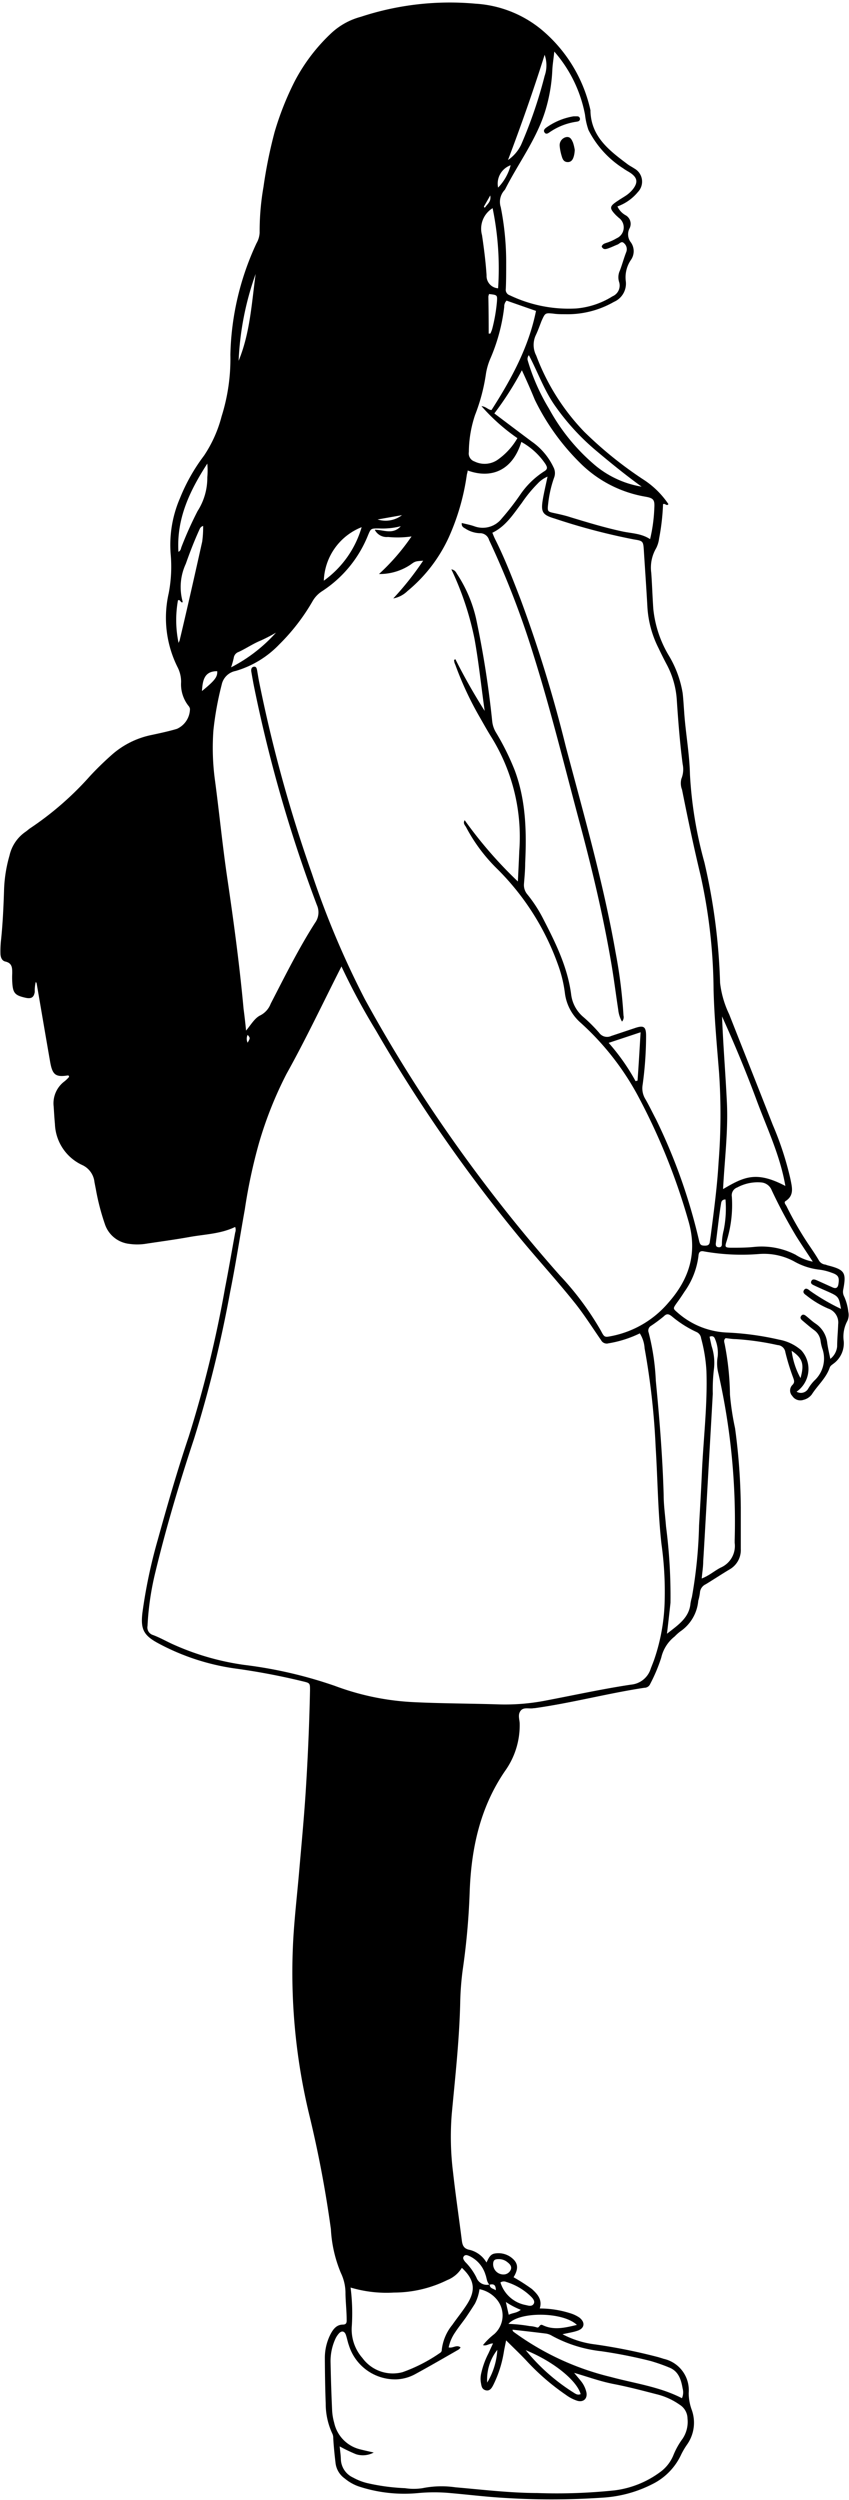 <?xml version="1.0" encoding="UTF-8"?><svg xmlns="http://www.w3.org/2000/svg" xmlns:xlink="http://www.w3.org/1999/xlink" height="318.5" preserveAspectRatio="xMidYMid meet" version="1.0" viewBox="0.0 -0.3 108.2 318.5" width="108.2" zoomAndPan="magnify"><g data-name="Layer 2"><g data-name="Layer 1" id="change1_1"><path d="M78.69,26a2.44,2.44,0,0,0,1,1.1,1.26,1.26,0,0,1,.53,1.72,1.65,1.65,0,0,0,.19,1.77,1.94,1.94,0,0,1,0,2.22,3.93,3.93,0,0,0-.66,2.68,2.53,2.53,0,0,1-1.51,2.67A11.89,11.89,0,0,1,72,39.73c-.51,0-1,0-1.52-.08-1-.09-1-.09-1.46.93-.24.61-.46,1.25-.75,1.85A2.94,2.94,0,0,0,68.34,45a28.28,28.28,0,0,0,6.1,9.69,49.64,49.64,0,0,0,7.49,6.06,11.1,11.1,0,0,1,3.26,3.18c-.25.3-.41-.15-.69,0A28.53,28.53,0,0,1,84,68.3a3.83,3.83,0,0,1-.37,1.23A4.9,4.9,0,0,0,83,72.69c.11,1.52.15,3,.26,4.58a14.39,14.39,0,0,0,1.93,5.87A13.56,13.56,0,0,1,87,88c.09.78.13,1.57.19,2.35.17,2.66.68,5.3.74,8a52.38,52.38,0,0,0,1.84,11.21,77.15,77.15,0,0,1,2,15.36,12.57,12.57,0,0,0,1.16,4c1.85,4.7,3.72,9.39,5.56,14.1a39.85,39.85,0,0,1,2.25,6.91c.19,1,.52,2.06-.63,2.79-.24.16,0,.43.11.62a43.65,43.65,0,0,0,2.75,4.79c.46.68.93,1.36,1.35,2.07a1.09,1.09,0,0,0,.8.6c.11,0,.22.07.34.1,2.19.56,2.43.9,2,3.11a1.31,1.31,0,0,0,.13.88,6.44,6.44,0,0,1,.52,1.92,1.88,1.88,0,0,1-.11,1.16,4.2,4.2,0,0,0-.47,2.61,3.22,3.22,0,0,1-1.32,2.86c-.18.14-.39.26-.47.5-.46,1.34-1.55,2.26-2.28,3.41a1.9,1.9,0,0,1-1.06.69,1.22,1.22,0,0,1-1.43-.5,1,1,0,0,1,0-1.38c.34-.33.24-.58.12-.93a28.41,28.41,0,0,1-1-3.25,1.06,1.06,0,0,0-1-.92,34.34,34.34,0,0,0-5.34-.76c-.43,0-.85-.08-1.27-.12-.3.23-.17.51-.12.77a35.31,35.31,0,0,1,.67,6.42,33.71,33.71,0,0,0,.65,4.29,78.93,78.93,0,0,1,.73,10.08c0,1.76,0,3.53,0,5.29a2.84,2.84,0,0,1-1.46,2.63c-1,.6-2,1.26-3,1.87a1.27,1.27,0,0,0-.75,1.1,6.28,6.28,0,0,1-.21,1,5.29,5.29,0,0,1-2.3,3.92,5.86,5.86,0,0,0-.7.63,4.78,4.78,0,0,0-1.72,2.71,20.86,20.86,0,0,1-1.41,3.35.79.79,0,0,1-.73.48c-4.69.71-9.27,1.94-14,2.6l-.11,0c-.56.12-1.28-.18-1.67.33s-.14,1.07-.12,1.6a10,10,0,0,1-1.88,6.09c-3.22,4.72-4.32,10-4.5,15.6a90.27,90.27,0,0,1-.88,9.71,37.1,37.1,0,0,0-.32,4.22c-.11,4.75-.64,9.46-1.08,14.19a36.63,36.63,0,0,0,.17,7.4c.32,2.88.75,5.75,1.11,8.62.08.67.24,1.12,1.05,1.26A3.44,3.44,0,0,1,62,287.94c.27-.54.47-1.07,1.09-1.15a2.72,2.72,0,0,1,1.91.4c1,.68,1.18,1.43.45,2.63a23.83,23.83,0,0,1,2.34,1.5c.71.65,1.35,1.34,1,2.48a12.65,12.65,0,0,1,3.77.57,4.44,4.44,0,0,1,1.27.58c.78.6.69,1.37-.22,1.68-.58.2-1.19.28-1.92.45a12,12,0,0,0,4.19,1.3A71.28,71.28,0,0,1,83.9,300c.22.07.45.13.67.21a4.1,4.1,0,0,1,3.2,4.36,6.33,6.33,0,0,0,.38,2.12,4.83,4.83,0,0,1-.55,4.39,9.63,9.63,0,0,0-.78,1.31,7.91,7.91,0,0,1-3.71,3.8,16,16,0,0,1-6.18,1.7,96.48,96.48,0,0,1-13.28,0c-2.07-.14-4.14-.39-6.2-.57a22,22,0,0,0-4.22,0,18.57,18.57,0,0,1-7.54-.86,5.73,5.73,0,0,1-1.75-1,2.81,2.81,0,0,1-1.18-2c-.12-1-.23-2.09-.29-3.14a1.24,1.24,0,0,0-.1-.54,9,9,0,0,1-.86-3.87c-.07-1.92-.1-3.85-.11-5.77a6.65,6.65,0,0,1,.72-3.06c.34-.64.76-1.22,1.58-1.23.47,0,.49-.29.48-.62,0-1.1-.13-2.19-.15-3.29a5.94,5.94,0,0,0-.59-2.67,16.67,16.67,0,0,1-1.27-5.58,145.65,145.65,0,0,0-2.78-14.66,77.27,77.27,0,0,1-2-22.53c.17-2.78.49-5.55.73-8.32.29-3.36.61-6.72.83-10.08.28-4.34.47-8.7.56-13.05,0-.91,0-.93-.88-1.14a85.42,85.42,0,0,0-8.41-1.61A29.21,29.21,0,0,1,20.07,209c-1.82-1-2.17-1.82-1.91-3.91a65.7,65.7,0,0,1,1.94-9.2c1.22-4.41,2.49-8.82,3.95-13.16a150.29,150.29,0,0,0,4.63-18.94c.46-2.34.86-4.7,1.29-7.05a1.07,1.07,0,0,0,0-.73c-1.83.89-3.85.93-5.8,1.28s-3.79.59-5.68.88a7.05,7.05,0,0,1-2,0,3.7,3.7,0,0,1-3.12-2.51,29.42,29.42,0,0,1-1.15-4.43l-.18-.92a2.7,2.7,0,0,0-1.59-2.2A6,6,0,0,1,7,142.9c-.07-.74-.11-1.48-.16-2.23a3.49,3.49,0,0,1,1.28-3.13,4.1,4.1,0,0,0,.68-.64c0-.13-.07-.21-.17-.19-1.54.24-1.95-.07-2.24-1.73-.58-3.32-1.14-6.64-1.72-10a.77.77,0,0,0-.11-.19,4.64,4.64,0,0,0-.13,1.28c-.11.7-.44.9-1.15.75-1.4-.31-1.65-.6-1.72-2.06a9.38,9.38,0,0,1,0-1.06c0-.69,0-1.3-.88-1.5-.46-.1-.61-.58-.62-1a13,13,0,0,1,.05-1.53c.24-2.22.34-4.45.41-6.69a17.79,17.79,0,0,1,.69-4.28,5,5,0,0,1,2-3c.23-.15.43-.35.66-.5a39.68,39.68,0,0,0,7.6-6.63c.88-.95,1.81-1.85,2.78-2.71a10.94,10.94,0,0,1,5.09-2.53c1.07-.23,2.15-.46,3.2-.77A2.82,2.82,0,0,0,24.21,90a.82.82,0,0,0-.21-.4,4.44,4.44,0,0,1-.92-3,4.07,4.07,0,0,0-.41-1.82,14.08,14.08,0,0,1-1.17-9.5,17.92,17.92,0,0,0,.25-5,15,15,0,0,1,1.19-7.12A23.44,23.44,0,0,1,26,57.75a16.35,16.35,0,0,0,2.24-5,24.4,24.4,0,0,0,1.12-7.86,35.3,35.3,0,0,1,3.33-14.2,3,3,0,0,0,.4-1.34,32.73,32.73,0,0,1,.49-5.84,59.2,59.2,0,0,1,1.42-7,37.69,37.69,0,0,1,2.55-6.44,23,23,0,0,1,4.76-6.23,8.87,8.87,0,0,1,3.68-2A36.21,36.21,0,0,1,60.6.17,14.62,14.62,0,0,1,68.92,3.4a18.59,18.59,0,0,1,6.33,10.34.5.5,0,0,1,0,.12c.1,3.31,2.45,5.05,4.78,6.8.25.18.54.32.8.5a1.91,1.91,0,0,1,.47,3A6,6,0,0,1,78.69,26ZM62.41,290.74c0,.52.45.5.78.74,0-.75-.31-.83-.81-.71-.36-.35-.34-.85-.51-1.28a3.86,3.86,0,0,0-2-2.35c-.24-.1-.54-.26-.75,0s0,.5.16.72a7.61,7.61,0,0,1,1.44,2A1.41,1.41,0,0,0,62.41,290.74ZM31.36,131c.62-.75,1.11-1.61,1.81-1.94a2.77,2.77,0,0,0,1.33-1.49c1.8-3.48,3.54-7,5.65-10.3a2.27,2.27,0,0,0,.23-2.28,181.29,181.29,0,0,1-8.06-28.09c-.1-.54-.2-1.08-.29-1.62-.05-.28,0-.59.32-.64s.37.23.42.47c.08.46.15.92.24,1.38A181.49,181.49,0,0,0,39.75,111a112.36,112.36,0,0,0,6.75,16,183.93,183.93,0,0,0,9.85,16,198,198,0,0,0,15,19.19,37.37,37.37,0,0,1,5.24,7.06c.45.86.46.84,1.46.64a12.73,12.73,0,0,0,7.15-4.25c2.64-3,3.72-6.33,2.53-10.41a80.49,80.49,0,0,0-6.47-16A34.56,34.56,0,0,0,74,130a6,6,0,0,1-2-3.73,16.47,16.47,0,0,0-.88-3.65,32.56,32.56,0,0,0-7.72-12.19,21.38,21.38,0,0,1-4-5.35c-.13-.24-.43-.48-.18-.89A54.3,54.3,0,0,0,66,112c.07-1.43.13-2.67.18-3.91a24.11,24.11,0,0,0-3.5-14.39c-.59-.93-1.11-1.89-1.66-2.84a42.07,42.07,0,0,1-3-6.49,1.46,1.46,0,0,1-.12-.33c0-.12-.12-.28.14-.35a75,75,0,0,0,3.73,6.58c-.44-3.08-.75-6.16-1.3-9.2a38.29,38.29,0,0,0-2.95-8.84c.52.1.61.43.77.66a17.35,17.35,0,0,1,2.38,5.6,123.64,123.64,0,0,1,2.06,13.11A3.44,3.44,0,0,0,63.2,93a32.52,32.52,0,0,1,2.4,4.84c1.43,3.83,1.52,7.82,1.33,11.83,0,.87-.08,1.73-.15,2.59a1.85,1.85,0,0,0,.44,1.4,17.72,17.72,0,0,1,2.09,3.26c1.55,3,3.06,6.1,3.49,9.55a4.47,4.47,0,0,0,1.56,2.81,19.78,19.78,0,0,1,2,2,1.24,1.24,0,0,0,1.54.4l3-1c1.14-.39,1.44-.2,1.44,1a46.22,46.22,0,0,1-.44,6.22,2.62,2.62,0,0,0,.33,1.79c.49.84.91,1.73,1.37,2.6a72.13,72.13,0,0,1,5.51,15.55c.1.38.2.53.58.55s.72,0,.77-.48l.12-.81c.4-3.11.82-6.22,1-9.35a77.47,77.47,0,0,0,.06-11.4c-.28-3.52-.61-7-.7-10.56a69.41,69.41,0,0,0-1.66-14.58c-.87-3.62-1.63-7.26-2.36-10.91a2.23,2.23,0,0,1-.08-1.39A3.17,3.17,0,0,0,87,97.05c-.35-2.69-.56-5.38-.74-8.08a11.08,11.08,0,0,0-1.23-4.5c-.39-.73-.76-1.47-1.11-2.21a13.33,13.33,0,0,1-1.41-5.18c-.13-2.39-.3-4.77-.45-7.16-.08-1.28-.08-1.31-1.29-1.5a80.12,80.12,0,0,1-10.09-2.66c-1.58-.47-1.77-.84-1.49-2.5.16-.92.38-1.83.59-2.84a3.68,3.68,0,0,0-1.27.9,17,17,0,0,0-2,2.44c-1.08,1.43-2.06,3-3.76,3.81.13.33.23.58.35.82,1.25,2.49,2.25,5.09,3.25,7.68a173.36,173.36,0,0,1,5.76,18.75c2.3,8.71,4.8,17.37,6.35,26.26a62,62,0,0,1,1,8,.84.84,0,0,1-.19.77,3.84,3.84,0,0,1-.48-1.51c-.28-1.82-.51-3.65-.81-5.47-1-6-2.37-11.82-3.92-17.66-2-7.41-3.8-14.87-6.11-22.2A111.69,111.69,0,0,0,62.33,68.5a1.19,1.19,0,0,0-1.21-.87,3.61,3.61,0,0,1-1.77-.56c-.24-.15-.56-.26-.5-.74.57.14,1.1.24,1.61.42a3.07,3.07,0,0,0,3.49-1,32.79,32.79,0,0,0,2.33-3,10.62,10.62,0,0,1,3.07-3c.51-.3.38-.57.16-.94A8.86,8.86,0,0,0,66.44,56c-1.1,3.61-3.79,4.75-6.84,3.64,0,.2-.08.38-.11.57a29.31,29.31,0,0,1-2.32,8A19.26,19.26,0,0,1,51.93,75a3.49,3.49,0,0,1-1.81.94,38,38,0,0,0,3.81-4.81c-1,.08-1,.06-1.63.52a7.06,7.06,0,0,1-4,1.18,27.46,27.46,0,0,0,4.15-4.79,12.41,12.41,0,0,1-3,.07,1.69,1.69,0,0,1-1.69-.92c1.16,0,2.29.67,3.32-.45a9.28,9.28,0,0,1-2.81.28c-1,0-1,0-1.36.85A15.26,15.26,0,0,1,41,75.05a3.68,3.68,0,0,0-1.18,1.27,25.88,25.88,0,0,1-4.23,5.48,12.57,12.57,0,0,1-5.56,3.38,2.25,2.25,0,0,0-1.78,1.76,40.25,40.25,0,0,0-1.05,5.78,30.62,30.62,0,0,0,.22,6.56c.54,4.08.94,8.18,1.54,12.25.82,5.55,1.57,11.1,2.08,16.68C31.16,129.13,31.27,130.05,31.36,131Zm12.15-8.16c-2.38,4.69-4.53,9.25-7,13.68a49.24,49.24,0,0,0-3.53,8.9,68.3,68.3,0,0,0-1.78,8.36c-.63,3.5-1.16,7-1.87,10.52a158.43,158.43,0,0,1-4.6,18.7c-1.86,5.61-3.55,11.28-4.93,17a36,36,0,0,0-1,6.85A1,1,0,0,0,19.5,208c.8.3,1.56.72,2.34,1.09a33.12,33.12,0,0,0,9.31,2.72,55.93,55.93,0,0,1,11.53,2.67,33.06,33.06,0,0,0,10,2.07c3.65.18,7.29.17,10.94.29a27.07,27.07,0,0,0,6.08-.52c3.57-.68,7.13-1.46,10.72-2a2.9,2.9,0,0,0,2.52-2.06c.14-.36.29-.73.42-1.09a24.72,24.72,0,0,0,1.35-7.61,43.79,43.79,0,0,0-.41-7.15c-.46-4.1-.48-8.22-.74-12.33a93.93,93.93,0,0,0-1.41-12.61,4,4,0,0,0-.61-1.9,14.43,14.43,0,0,1-4,1.27.81.81,0,0,1-.94-.41c-1.12-1.61-2.16-3.27-3.39-4.8-2.35-2.94-4.91-5.71-7.29-8.63a195.07,195.07,0,0,1-18-26C46.33,128.39,44.89,125.75,43.51,122.81ZM73.17,302c.27.33.55.65.83,1a3.53,3.53,0,0,1,.73,1.46c.17.81-.36,1.32-1.15,1.1a5,5,0,0,1-1.45-.75,29.38,29.38,0,0,1-5.06-4.38c-.8-.85-1.65-1.65-2.57-2.57-.11.59-.21,1-.29,1.49a14.63,14.63,0,0,1-1.31,4.13c-.21.42-.46.88-1,.74s-.54-.62-.62-1a3.08,3.08,0,0,1,.05-1.17,10.36,10.36,0,0,1,.92-2.53l.58-1.27c-.5,0-.8.36-1.28.22a8.58,8.58,0,0,1,1.43-1.4,3.18,3.18,0,0,0,.39-4.35,3.84,3.84,0,0,0-2.26-1.38,5.92,5.92,0,0,1-.58,1.84c-.35.56-.72,1.12-1.09,1.67s-1,1.32-1.44,2a5.2,5.2,0,0,0-.82,1.91c.57.13,1-.4,1.52,0a1.1,1.1,0,0,1-.25.27c-1.83,1.05-3.66,2.11-5.51,3.12a5.44,5.44,0,0,1-2.47.68,6.18,6.18,0,0,1-6-4.32c-.16-.44-.24-.91-.39-1.35s-.5-.59-.87-.2a2.8,2.8,0,0,0-.5.78,6.84,6.84,0,0,0-.58,3q.06,3.06.2,6.11a7.13,7.13,0,0,0,.26,1.51,4.47,4.47,0,0,0,3.37,3.4c.55.14,1.11.26,1.67.39a2.91,2.91,0,0,1-2.25.22,21.5,21.5,0,0,1-2.09-1c.06.62.14,1.12.15,1.63A2.66,2.66,0,0,0,45,315.34a7.26,7.26,0,0,0,1.74.69,25.92,25.92,0,0,0,4.88.66,7.25,7.25,0,0,0,2.23,0,12.3,12.3,0,0,1,4.19-.11c3.47.3,6.94.72,10.43.73a70.56,70.56,0,0,0,9.86-.34,12.31,12.31,0,0,0,5.72-2.27,5,5,0,0,0,1.75-2.16A9.62,9.62,0,0,1,87,310.38a3.88,3.88,0,0,0,.62-2.55,2.11,2.11,0,0,0-1-1.77,8.69,8.69,0,0,0-3-1.35c-1.78-.46-3.56-.93-5.37-1.28S74.92,302.5,73.17,302ZM70.64,6.27c-.1,1-.22,1.66-.25,2.36a20.92,20.92,0,0,1-.9,5.2c-1.12,3.63-3.43,6.65-5.12,10l-.07.09a2.21,2.21,0,0,0-.48,2.18,35.89,35.89,0,0,1,.69,7.24c0,1.06,0,2.12-.05,3.18a.73.73,0,0,0,.51.8A17.37,17.37,0,0,0,73.42,39a10.32,10.32,0,0,0,4.64-1.55,1.49,1.49,0,0,0,.83-1.86A2,2,0,0,1,79,34.17c.29-.76.5-1.56.8-2.33a1,1,0,0,0-.29-1.17c-.31-.31-.55.09-.82.19s-.78.35-1.19.49-.63.13-.82-.23c.11-.37.45-.42.73-.52a6.21,6.21,0,0,0,1.17-.54,1.51,1.51,0,0,0,.27-2.62l-.35-.32c-.87-.91-.85-1.13.24-1.84.29-.2.6-.38.89-.57a4.06,4.06,0,0,0,1.05-.93c.65-.86.55-1.45-.35-2.06-.29-.19-.61-.35-.89-.56A12.49,12.49,0,0,1,75,16.27a8.78,8.78,0,0,1-.44-1.94A17,17,0,0,0,70.64,6.27ZM101.52,177a1.07,1.07,0,0,0,1.5-.42,5.53,5.53,0,0,1,.77-1,3.81,3.81,0,0,0,1-4.1,5.89,5.89,0,0,1-.22-1,2,2,0,0,0-.85-1.35c-.47-.35-.92-.74-1.37-1.12-.2-.17-.47-.37-.24-.67s.48-.1.69.07c.37.3.71.62,1.1.89a3.41,3.41,0,0,1,1.53,2.52c.09.64.24,1.27.39,2a2.29,2.29,0,0,0,.87-1.59c0-.94.1-1.88.13-2.82a1.87,1.87,0,0,0-1.27-2,11.87,11.87,0,0,1-2.71-1.62c-.23-.18-.61-.38-.37-.74s.55-.07.78.11a26.37,26.37,0,0,0,3.93,2.29c-.26-1.5-.33-1.59-1.54-2.14-.61-.27-1.22-.53-1.82-.82-.23-.11-.58-.23-.42-.58s.52-.18.79-.06l1.93.87c.42.18.65.06.73-.42.14-.89,0-1.17-.9-1.47a6.89,6.89,0,0,0-1.47-.37,8.44,8.44,0,0,1-3.33-1.09,8.12,8.12,0,0,0-4.42-.91,27.52,27.52,0,0,1-7-.33c-.57-.13-.69.17-.72.62a9.94,9.94,0,0,1-1.79,4.53c-.32.5-.66,1-1,1.46-.47.68-.46.67.15,1.2a10.16,10.16,0,0,0,6.42,2.53,36.71,36.71,0,0,1,6.5.9,5.84,5.84,0,0,1,2.82,1.35A3.53,3.53,0,0,1,101.52,177ZM85,207.84c1.37-1.09,2.84-2,3-3.88a7.66,7.66,0,0,1,.18-.8,59.33,59.33,0,0,0,.91-9.11c.13-2.23.26-4.47.36-6.7.19-4.34.73-8.67.58-13a20.07,20.07,0,0,0-.68-4.16,1,1,0,0,0-.6-.8,13.88,13.88,0,0,1-3.14-2c-.36-.28-.63-.38-1,0A19.25,19.25,0,0,1,83,168.59a.71.71,0,0,0-.33.89,29.57,29.57,0,0,1,.91,6.13c.47,4.84.86,9.68,1,14.55,0,1.33.2,2.65.3,4a68.92,68.92,0,0,1,.57,9.74C85.31,205.16,85.17,206.44,85,207.84ZM58.86,288.62A3.84,3.84,0,0,1,57,290.18a15.39,15.39,0,0,1-6.79,1.59,16,16,0,0,1-5.53-.64,25.86,25.86,0,0,1,.16,4.85,5.52,5.52,0,0,0,1.35,4.13,4.8,4.8,0,0,0,5.12,1.8,20.22,20.22,0,0,0,4.78-2.46.41.41,0,0,0,.21-.38,6.08,6.08,0,0,1,1.35-3.19c.58-.84,1.23-1.63,1.78-2.48C60.57,291.68,60.65,290.28,58.86,288.62ZM66.51,46.87A40,40,0,0,1,63,52.37c1.63,1.23,3.19,2.41,4.76,3.58a8.34,8.34,0,0,1,2.78,3.28,1.61,1.61,0,0,1,.07,1.34,14.64,14.64,0,0,0-.75,3.32c-.12,1-.06,1,.83,1.19.68.15,1.37.3,2,.51,2.17.66,4.34,1.32,6.56,1.8,1.21.27,2.48.25,3.6,1a20.29,20.29,0,0,0,.54-4c.06-1-.1-1.23-1.12-1.41a15.45,15.45,0,0,1-8.41-4.37,29.26,29.26,0,0,1-5.71-8C67.66,49.41,67.14,48.23,66.51,46.87Zm33.58,103.92c-.67-3.91-2.35-7.37-3.67-10.94s-2.81-7.15-4.4-10.66c.14,3.7.45,7.36.62,11s-.3,7.29-.49,11C94.81,149.63,96.38,148.84,100.09,150.79ZM61.36,51.44c.62.07.86.49,1.28.5,2.52-3.93,4.74-8,5.67-12.63L64.56,38a1.06,1.06,0,0,0-.3.8,23.32,23.32,0,0,1-1.8,6.66,8.22,8.22,0,0,0-.52,1.8,23.7,23.7,0,0,1-1.4,5.32,15.21,15.21,0,0,0-.79,4.71,1.08,1.08,0,0,0,.72,1.2,2.92,2.92,0,0,0,2.9-.18,8.62,8.62,0,0,0,2.57-2.79A24.77,24.77,0,0,1,61.36,51.44ZM90.43,170c.08.38.17.79.26,1.19A6.8,6.8,0,0,1,91,174a22.39,22.39,0,0,0-.16,3.27c-.27,4.89-.56,9.77-.83,14.66-.13,2.23-.25,4.46-.39,6.68,0,.69-.12,1.38-.19,2.19,1-.39,1.64-1,2.44-1.4a3,3,0,0,0,1.76-3.14c0-.11,0-.23,0-.35a85.55,85.55,0,0,0-2.07-21.22,5.08,5.08,0,0,1-.09-2.2,4.59,4.59,0,0,0-.38-2.29C91,170,90.8,169.84,90.43,170Zm13.14-9.59c-.77-1.18-1.47-2.21-2.13-3.27a64.44,64.44,0,0,1-3.09-5.8,1.57,1.57,0,0,0-1.34-1,5.47,5.47,0,0,0-3.05.64,1.06,1.06,0,0,0-.69,1.18,15.55,15.55,0,0,1-.67,5.67c-.24.73-.21.82.57.83,1,0,2,0,3-.11a9.46,9.46,0,0,1,5.22,1A6.17,6.17,0,0,0,103.57,160.43ZM86.91,305.23A1.86,1.86,0,0,0,87,304c-.2-1.15-.52-2.23-1.76-2.7a22,22,0,0,0-2.32-.81,61.39,61.39,0,0,0-6.32-1.25,16.92,16.92,0,0,1-6.23-1.95,2.14,2.14,0,0,0-.76-.29c-1.43-.18-2.86-.34-4.29-.5,0,.24.21.32.36.44a34.67,34.67,0,0,0,12.19,5.59C80.9,303.35,84.06,303.76,86.91,305.23ZM81.77,61.7c-2.06-1.49-4-3.07-5.91-4.68a29.58,29.58,0,0,1-5-5.45c-1.46-2-2.27-4.37-3.46-6.62a.74.74,0,0,0-.13.72,25.78,25.78,0,0,0,2.7,6.1,25.16,25.16,0,0,0,5.55,6.93A12.42,12.42,0,0,0,81.77,61.7Zm-59,19.92c0-.11.09-.21.12-.32,1-4.2,1.94-8.39,2.88-12.6a13.81,13.81,0,0,0,.12-2c-.38.13-.42.37-.52.57-.63,1.39-1.18,2.81-1.69,4.26a7,7,0,0,0-.41,4.79s0,.07,0,.11c-.27.1-.27-.4-.59-.25A14.27,14.27,0,0,0,22.76,81.62ZM63.48,36.43a38,38,0,0,0-.7-10.21,3.08,3.08,0,0,0-1.35,3.44c.25,1.69.47,3.4.58,5.11A1.58,1.58,0,0,0,63.48,36.43ZM22.74,70c.3-.14.31-.4.38-.6a47.24,47.24,0,0,1,2.06-4.59,7.83,7.83,0,0,0,1.24-4.3,9.49,9.49,0,0,0,0-1.75C24.12,62.32,22.49,65.82,22.74,70Zm58.9,61.21-4.07,1.35A26.71,26.71,0,0,1,81,137.44l.25-.07C81.4,135.36,81.51,133.36,81.64,131.23ZM69.41,6.68c-1.42,4.52-3,9-4.67,13.41a5,5,0,0,0,1.67-1.94,57.69,57.69,0,0,0,3-8.78A4.06,4.06,0,0,0,69.41,6.68Zm-28.14,67a12.75,12.75,0,0,0,4.82-6.82A7.62,7.62,0,0,0,41.27,73.64ZM73.52,295.89c-1.79-1.69-7.35-1.72-8.72-.13a19.91,19.91,0,0,1,2.7.28,3.41,3.41,0,0,1,.91.17c.36.13.32-.5.75-.29C70.55,296.6,72,296.26,73.52,295.89ZM67,299.11a24.93,24.93,0,0,0,6,5.34c.29.17.56.44,1,.26C73.53,303,70.58,300.57,67,299.11ZM32.58,34.6a37.63,37.63,0,0,0-2.17,11.07C31.87,42.13,32.07,38.34,32.58,34.6Zm31.2,255.88A4.17,4.17,0,0,0,67,293.36c.33.07.76.23,1-.13s-.11-.74-.38-1a7.73,7.73,0,0,0-3.09-1.81A.79.79,0,0,0,63.78,290.48ZM35.17,80.3a21.14,21.14,0,0,1-1.93,1c-1,.41-1.85,1-2.81,1.45a.93.93,0,0,0-.64.76,10.37,10.37,0,0,1-.34,1.21A19.88,19.88,0,0,0,35.17,80.3Zm57.29,72.21c-.42,0-.53.25-.56.49-.11.65-.2,1.31-.29,2l-.39,3.15c0,.29.09.43.38.45s.41-.15.4-.42a7.37,7.37,0,0,1,.23-1.75A14,14,0,0,0,92.46,152.51ZM62.28,42.2l.21,0a3.41,3.41,0,0,0,.24-.6,21.17,21.17,0,0,0,.6-3.44c.06-.88.06-.88-1-1a1.35,1.35,0,0,0-.09.33C62.27,39.1,62.28,40.65,62.28,42.2Zm1.33,245.31c-.34,0-.65,0-.74.4a1.31,1.31,0,0,0,1.49,1.54,1,1,0,0,0,.76-.66c.11-.39-.17-.67-.44-.88A1.69,1.69,0,0,0,63.61,287.51ZM25.74,87.74c1.61-1.32,2-1.79,1.94-2.53C26.05,85.2,25.82,86.35,25.74,87.74Zm75.15,84.05a9.81,9.81,0,0,0,1.13,3.48C102.52,173.49,102.3,172.75,100.89,171.79ZM62.09,303.24a9.07,9.07,0,0,0,1.29-4.17A6.1,6.1,0,0,0,62.09,303.24ZM63.48,23.6a6.43,6.43,0,0,0,1.6-2.85A2.49,2.49,0,0,0,63.48,23.6Zm1.36,271c.5-.26,1-.2,1.53-.63a9.91,9.91,0,0,1-1.9-1C64.61,293.61,64.71,294.06,64.84,294.61ZM51.23,65.33l-3.11.55A3.42,3.42,0,0,0,51.23,65.33ZM61.68,26c0,.15.11.18.16.1.27-.41.79-.71.64-1.5ZM31.56,131.54a1.15,1.15,0,0,0,0,1C31.9,131.94,31.9,131.94,31.56,131.54Z"/><path d="M73.25,18.81a5.18,5.18,0,0,1-.06.54c-.1.48-.26,1-.83,1s-.69-.46-.81-.88a6.32,6.32,0,0,1-.22-1.15,1.06,1.06,0,0,1,.77-1.14c.57-.14.76.31.93.7A5.57,5.57,0,0,1,73.25,18.81Z"/><path d="M73.09,14.52h.5a.33.33,0,0,1,.32.29.31.31,0,0,1-.23.35,1.06,1.06,0,0,1-.23.05A8,8,0,0,0,70,16.58c-.19.13-.42.26-.6,0s0-.45.19-.6A8.26,8.26,0,0,1,73.09,14.52Z"/></g></g></svg>
